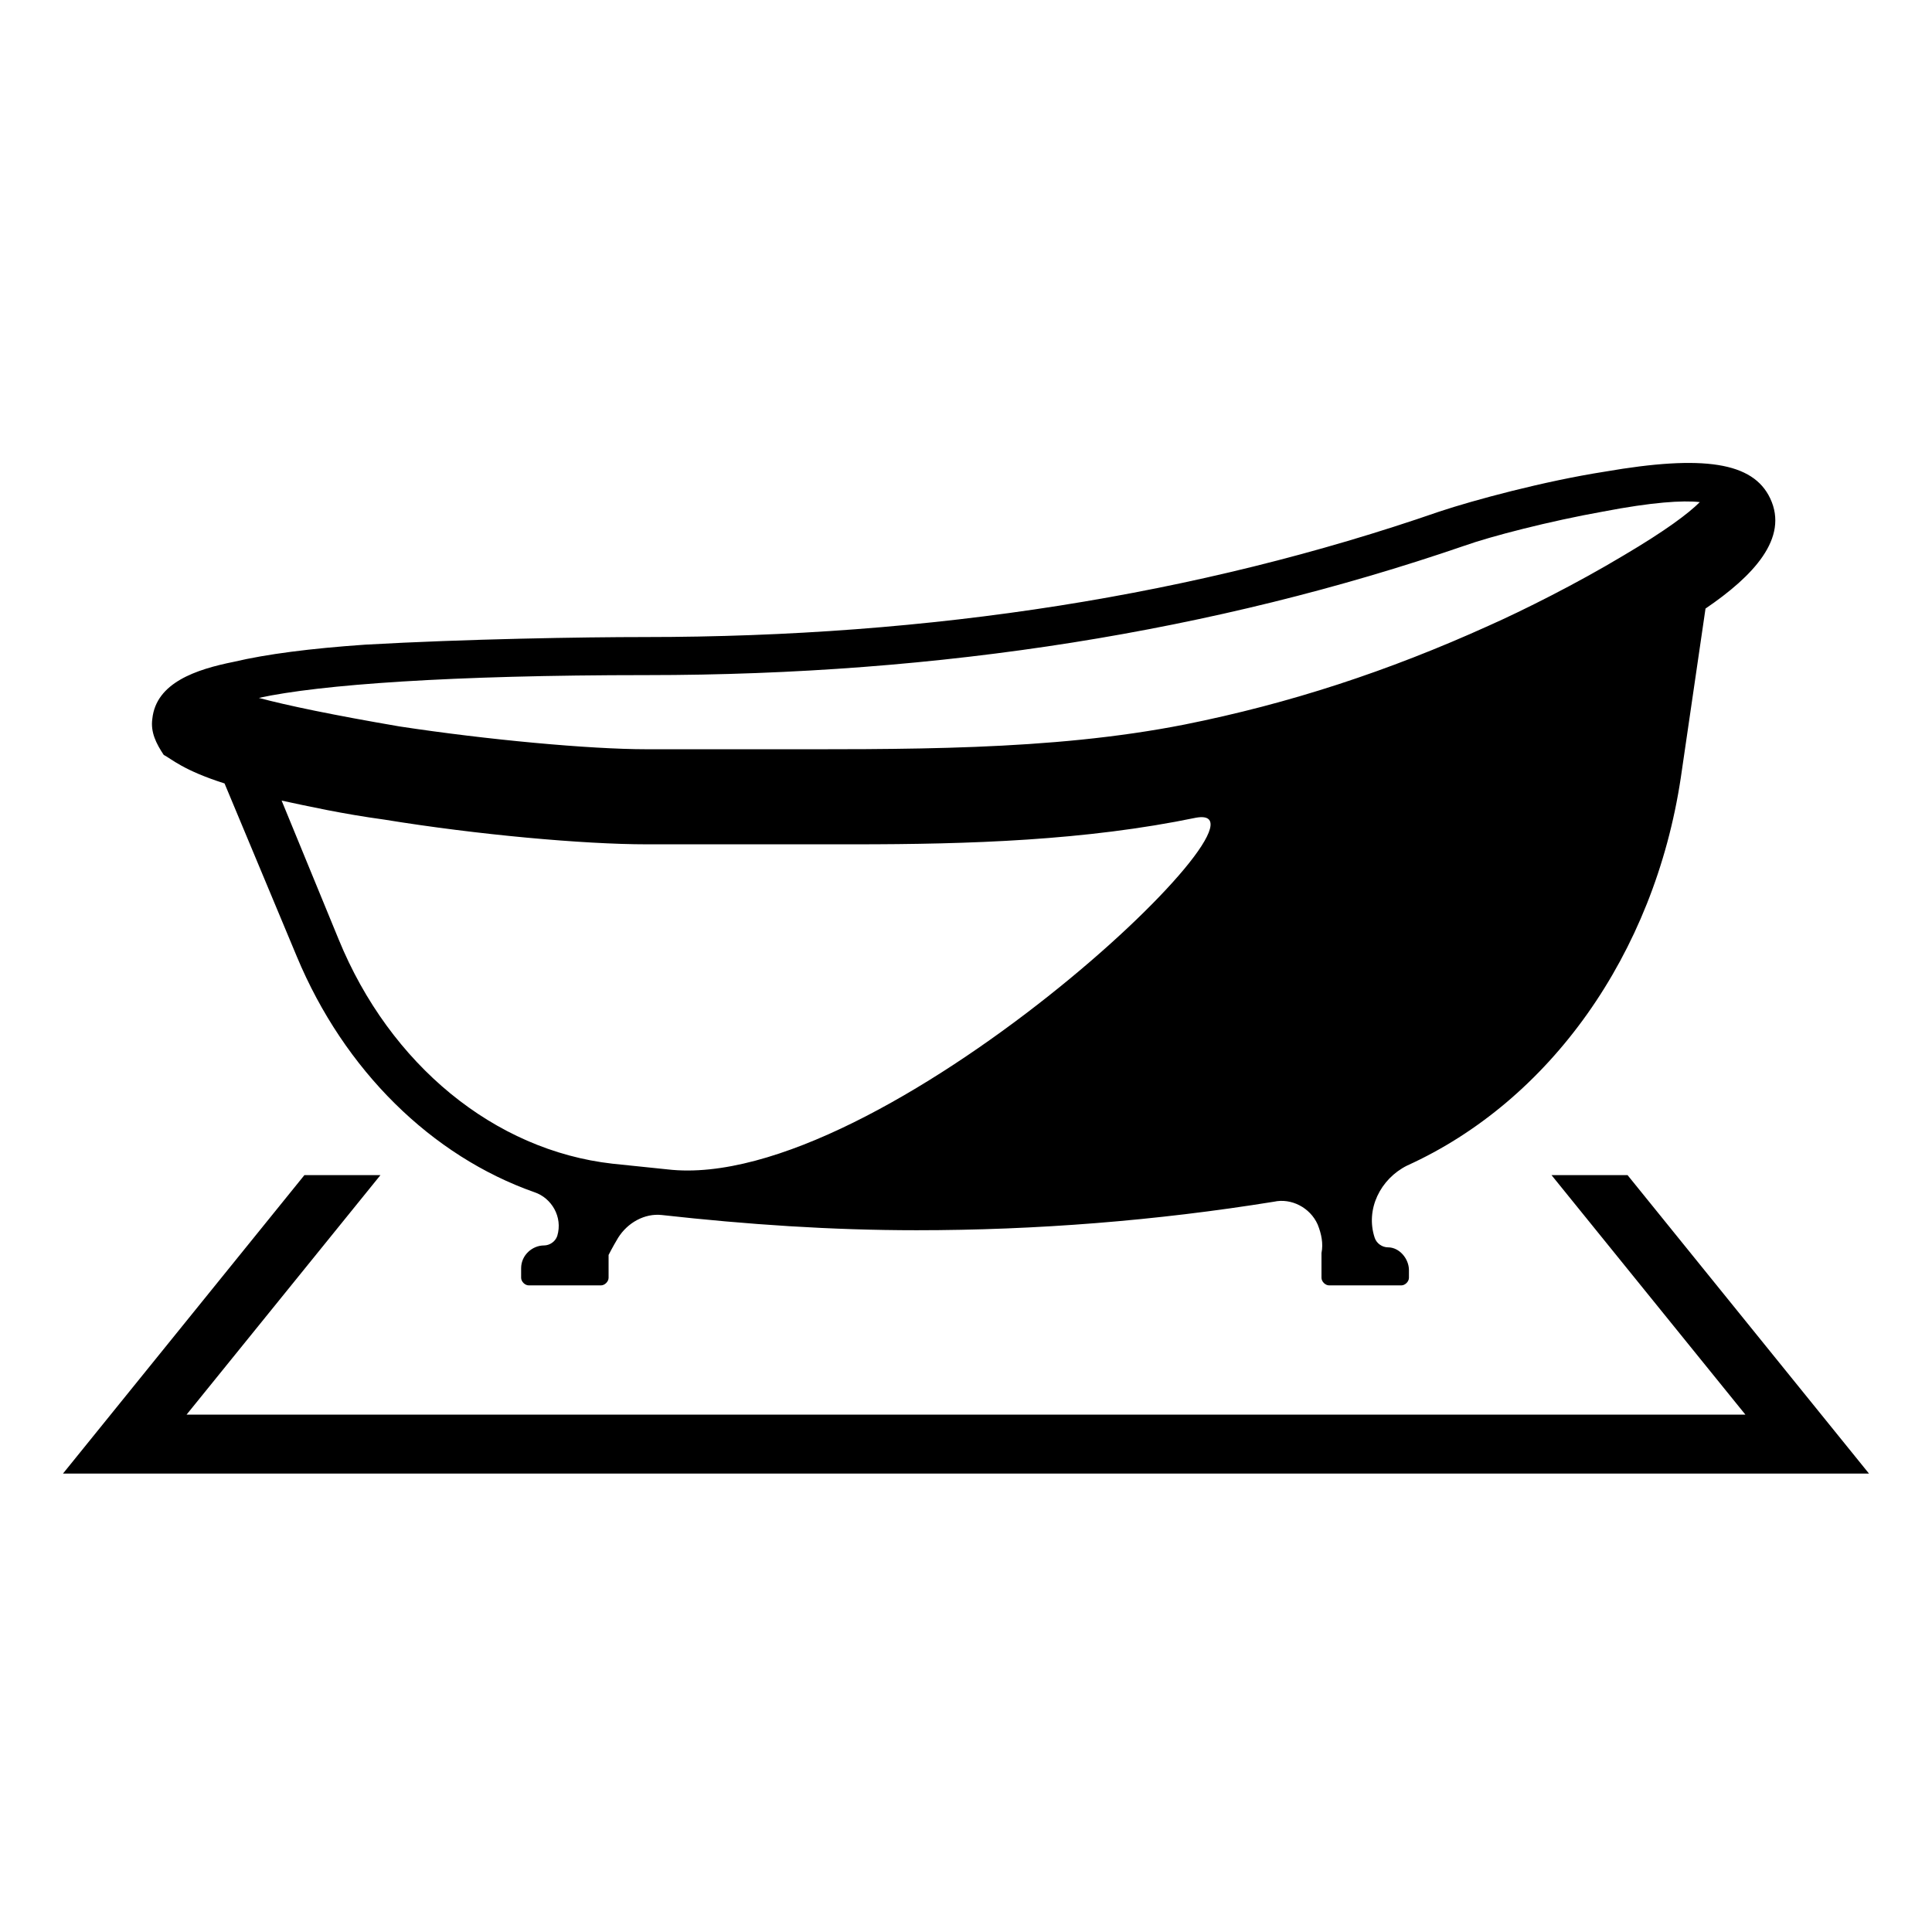 <?xml version="1.0" encoding="UTF-8"?>
<!-- Uploaded to: ICON Repo, www.svgrepo.com, Generator: ICON Repo Mixer Tools -->
<svg fill="#000000" width="800px" height="800px" version="1.1" viewBox="144 144 512 512" xmlns="http://www.w3.org/2000/svg">
 <g>
  <path d="m203.51 351.63 19.145 45.848c12.594 30.23 35.77 52.898 62.977 62.473 4.535 1.512 7.559 6.551 6.047 11.586-0.504 1.512-2.016 2.519-3.527 2.519-3.023 0-6.047 2.519-6.047 6.047v2.519c0 1.008 1.008 2.016 2.016 2.016h19.145c1.008 0 2.016-1.008 2.016-2.016v-6.047s1.008-2.016 2.519-4.535c2.519-4.031 7.055-6.551 11.586-6.047 22.672 2.519 44.84 4.031 67.512 4.031 31.738 0 63.48-2.519 94.715-7.559 4.535-1.008 9.574 1.512 11.586 6.047 1.008 2.519 1.512 5.039 1.008 7.559v0.504 6.047c0 1.008 1.008 2.016 2.016 2.016h19.145c1.008 0 2.016-1.008 2.016-2.016v-2.016c0-3.023-2.519-6.047-5.543-6.047-1.512 0-3.023-1.008-3.527-2.519-2.519-7.559 1.512-15.617 8.566-19.145 37.785-17.129 65.496-55.922 72.547-102.78l6.551-44.84c12.594-8.566 22.168-18.641 17.129-29.223-4.535-9.574-17.633-11.586-43.832-7.055-16.121 2.519-34.762 7.559-43.832 10.578-63.984 22.168-134.52 33.25-210.59 33.25-16.121 0-47.359 0.504-74.059 2.016-14.609 1.008-26.199 2.519-34.762 4.535-10.078 2.016-20.656 5.543-21.664 15.113-0.504 3.527 1.008 6.551 3.023 9.574 2.019 1.012 5.043 4.035 16.125 7.562zm117.39 102.27-14.609-1.512c-31.234-3.527-58.945-26.199-72.547-59.449l-15.113-36.777c7.055 1.512 16.121 3.527 27.207 5.039 24.688 4.031 52.898 6.551 69.527 6.551h27.711 27.207c30.73 0 61.465-1.008 90.688-7.055 25.68-4.535-83.645 99.754-140.07 93.203zm-5.543-130.99c78.09 0 150.64-11.586 216.64-34.258 7.055-2.519 22.672-6.551 36.777-9.07 13.098-2.519 21.16-3.023 25.695-2.519-3.023 3.023-9.07 7.559-20.152 14.105-12.594 7.559-26.703 14.609-35.77 18.641-26.703 12.09-52.898 20.656-80.609 26.199-35.77 7.055-74.059 6.551-114.36 6.551h-28.215c-15.113 0-42.32-2.519-65.496-6.047-17.633-3.023-29.727-5.543-37.281-7.559 16.121-3.523 50.883-6.043 102.78-6.043z"/>
  <path d="m575.32 455.42h-20.152l51.387 63.48h-413.12l51.387-63.48h-20.152l-63.984 79.098h478.62z"/>
 </g>
</svg>